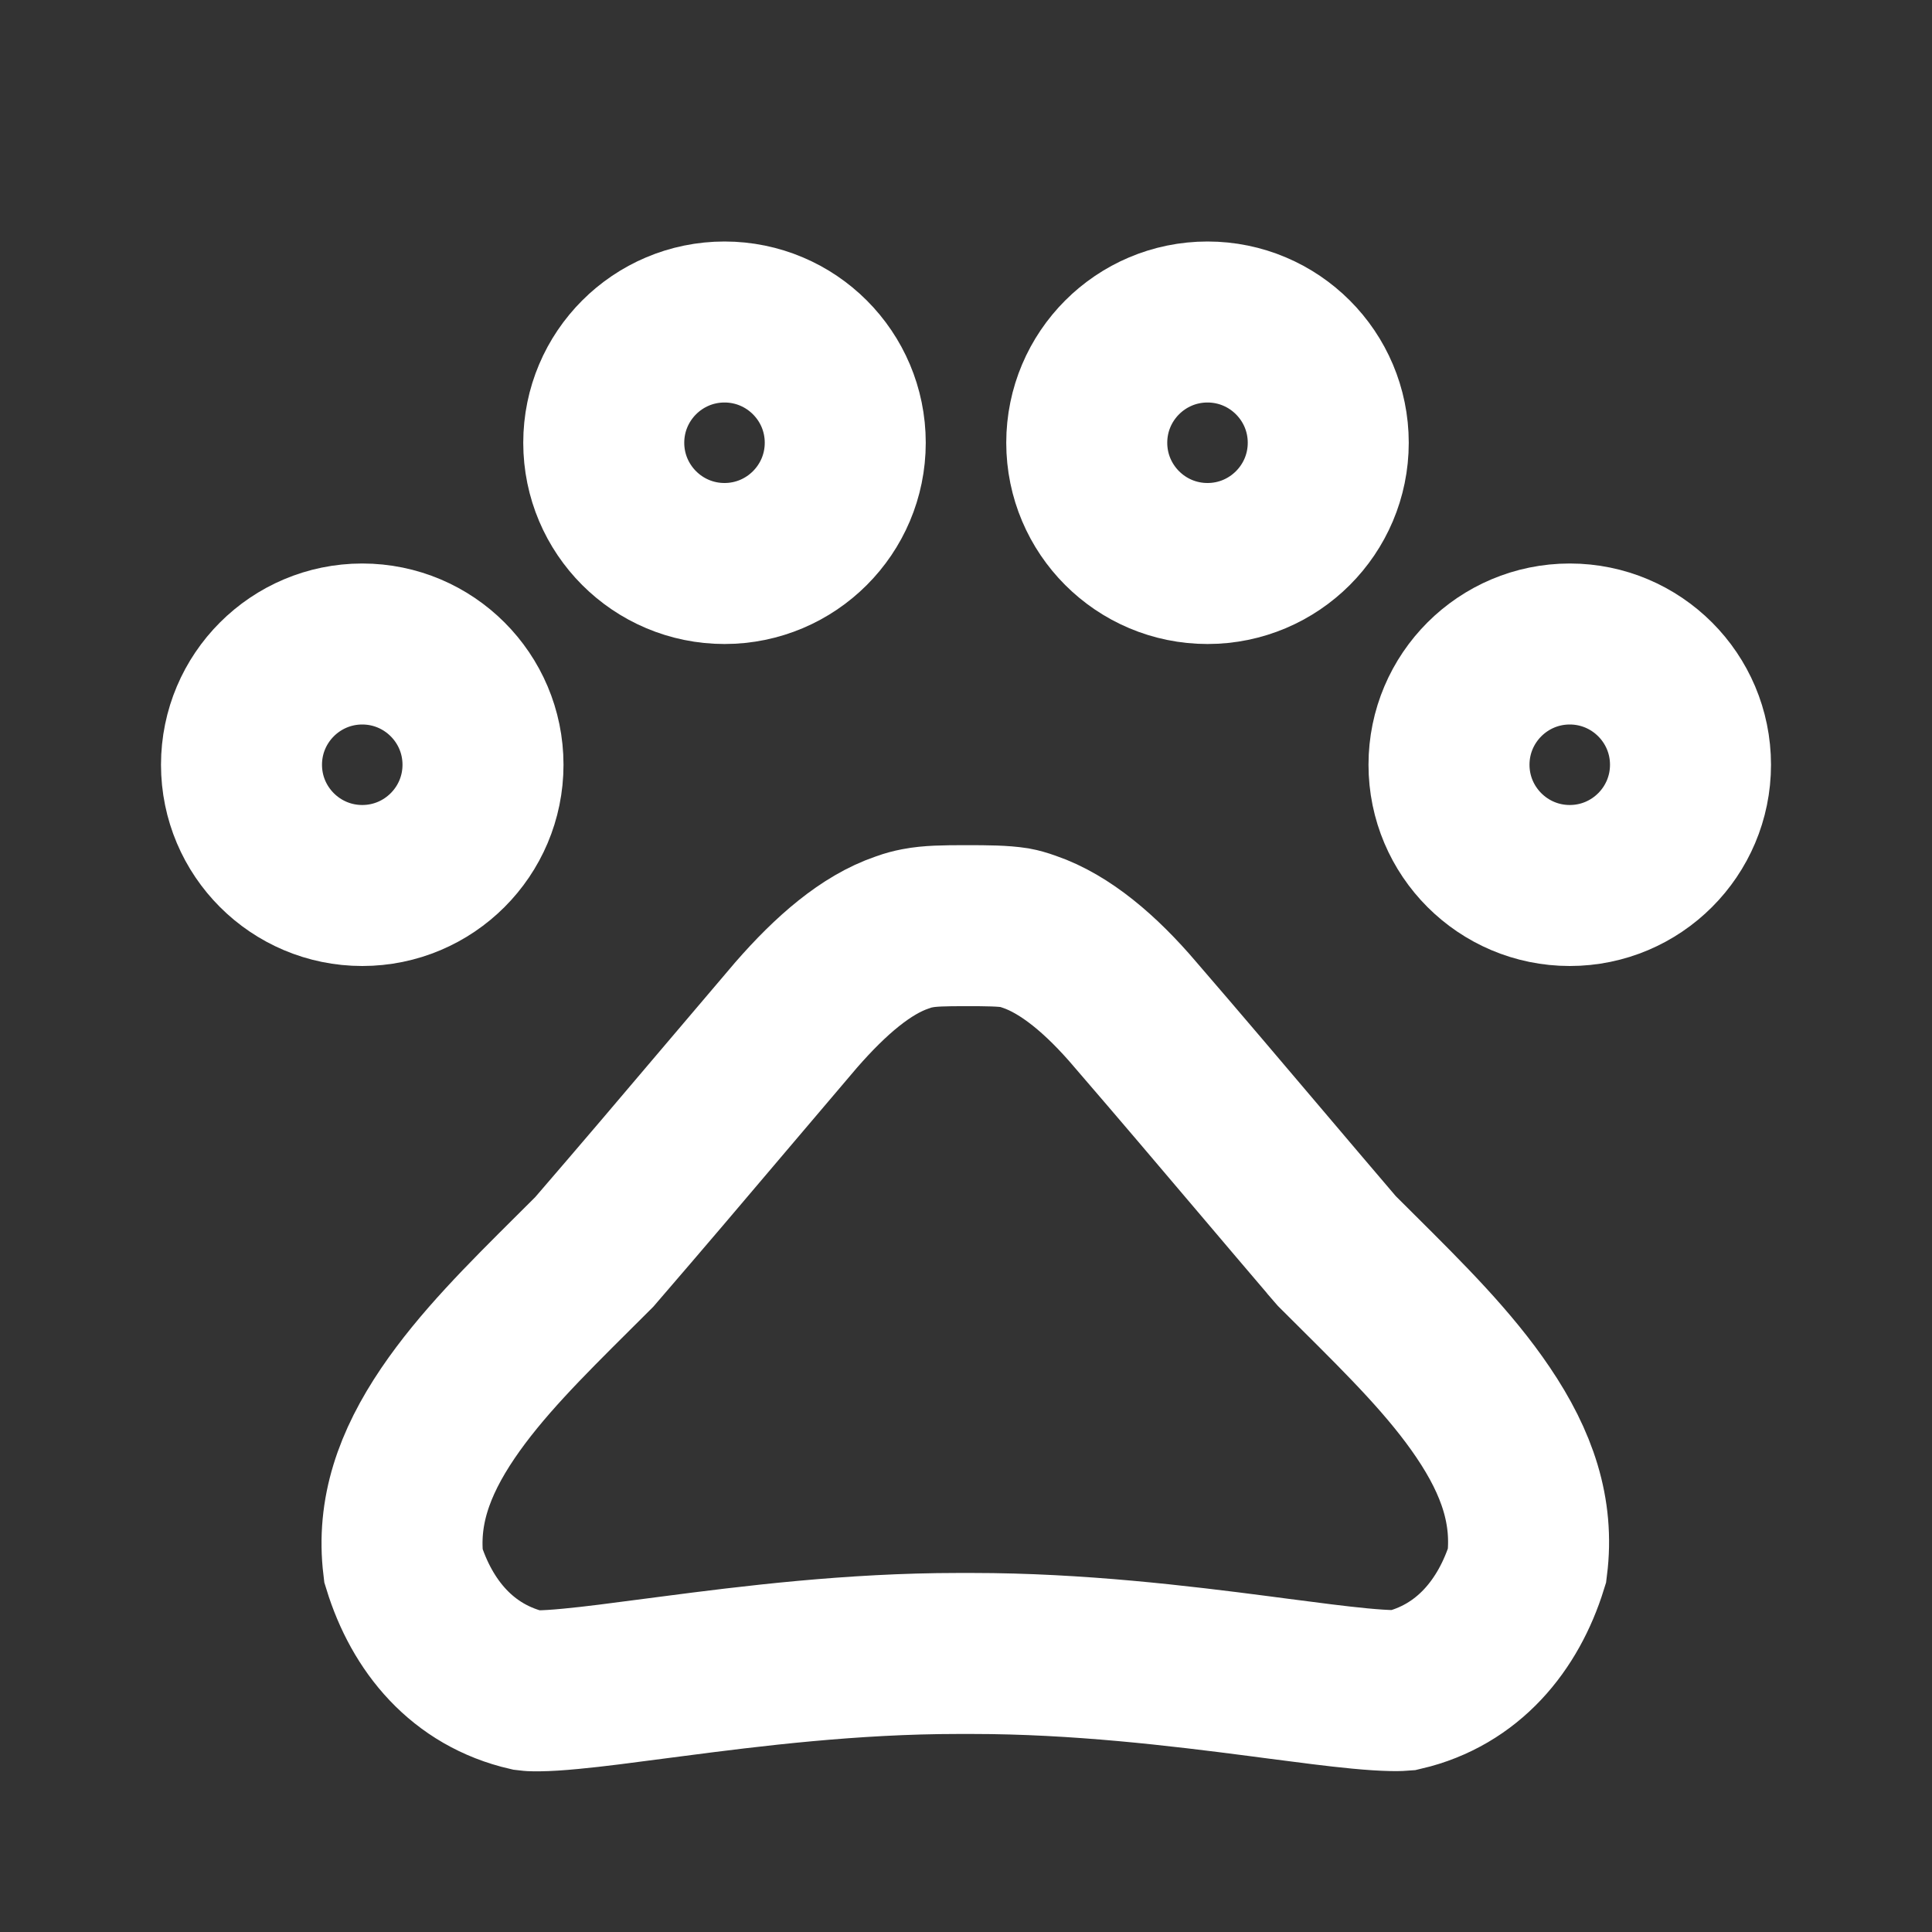 <svg fill="none" height="24" viewBox="0 0 24 24" width="24" xmlns="http://www.w3.org/2000/svg"><rect x="0" y="0" width="24" height="24" fill="#333333" stroke="none"/><g stroke="#fff" stroke-width="2"><path d="m6 9.5c0 .828-.672 1.5-1.5 1.5s-1.5-.672-1.5-1.5c0-.828.672-1.5 1.5-1.5s1.5.672 1.5 1.5z"/><path d="m10.5 5.5c0 .828-.672 1.5-1.5 1.5s-1.5-.672-1.5-1.5.672-1.5 1.5-1.5 1.5.672 1.5 1.5z"/><path d="m16.5 5.5c0 .828-.672 1.5-1.5 1.5s-1.5-.672-1.5-1.5.672-1.5 1.5-1.5 1.5.672 1.5 1.5z"/><path d="m21 9.5c0 .828-.672 1.5-1.5 1.5s-1.5-.672-1.5-1.5c0-.828.672-1.5 1.5-1.5s1.5.672 1.5 1.5z"/><path d="m16.579 15.509.026.03.028.028c.081.081.161.16.24.239.598.595 1.145 1.138 1.551 1.74.425.629.63 1.232.546 1.901-.23.741-.733 1.362-1.542 1.551-.013.001-.055.005-.136.003-.102-.002-.234-.01-.401-.026-.284-.027-.621-.071-1.02-.123-.076-.01-.155-.02-.236-.031-.986-.128-2.244-.281-3.555-.281h-.18c-1.311 0-2.571.156-3.556.285-.071.009-.14.018-.208.027-.411.054-.756.1-1.046.127-.166.016-.297.024-.397.025-.085.001-.125-.003-.132-.004-.817-.187-1.32-.803-1.55-1.55-.08-.664.127-1.265.553-1.894.407-.6.954-1.144 1.551-1.738.08-.079.161-.16.242-.241l.026-.026.024-.028c.566-.656 1.074-1.254 1.593-1.867.288-.34.58-.683.887-1.044.438-.503.874-.875 1.317-1.027l.009-.003.009-.003c.059-.022.115-.036.167-.046l.01-.002c.151-.029.324-.032.601-.032.27 0 .456.002.611.026.049.009.102.024.157.044l.009.003.009.003c.447.153.894.531 1.313 1.023l.004.005c.562.651 1.059 1.238 1.574 1.845.29.342.586.691.902 1.061z"/></g></svg>